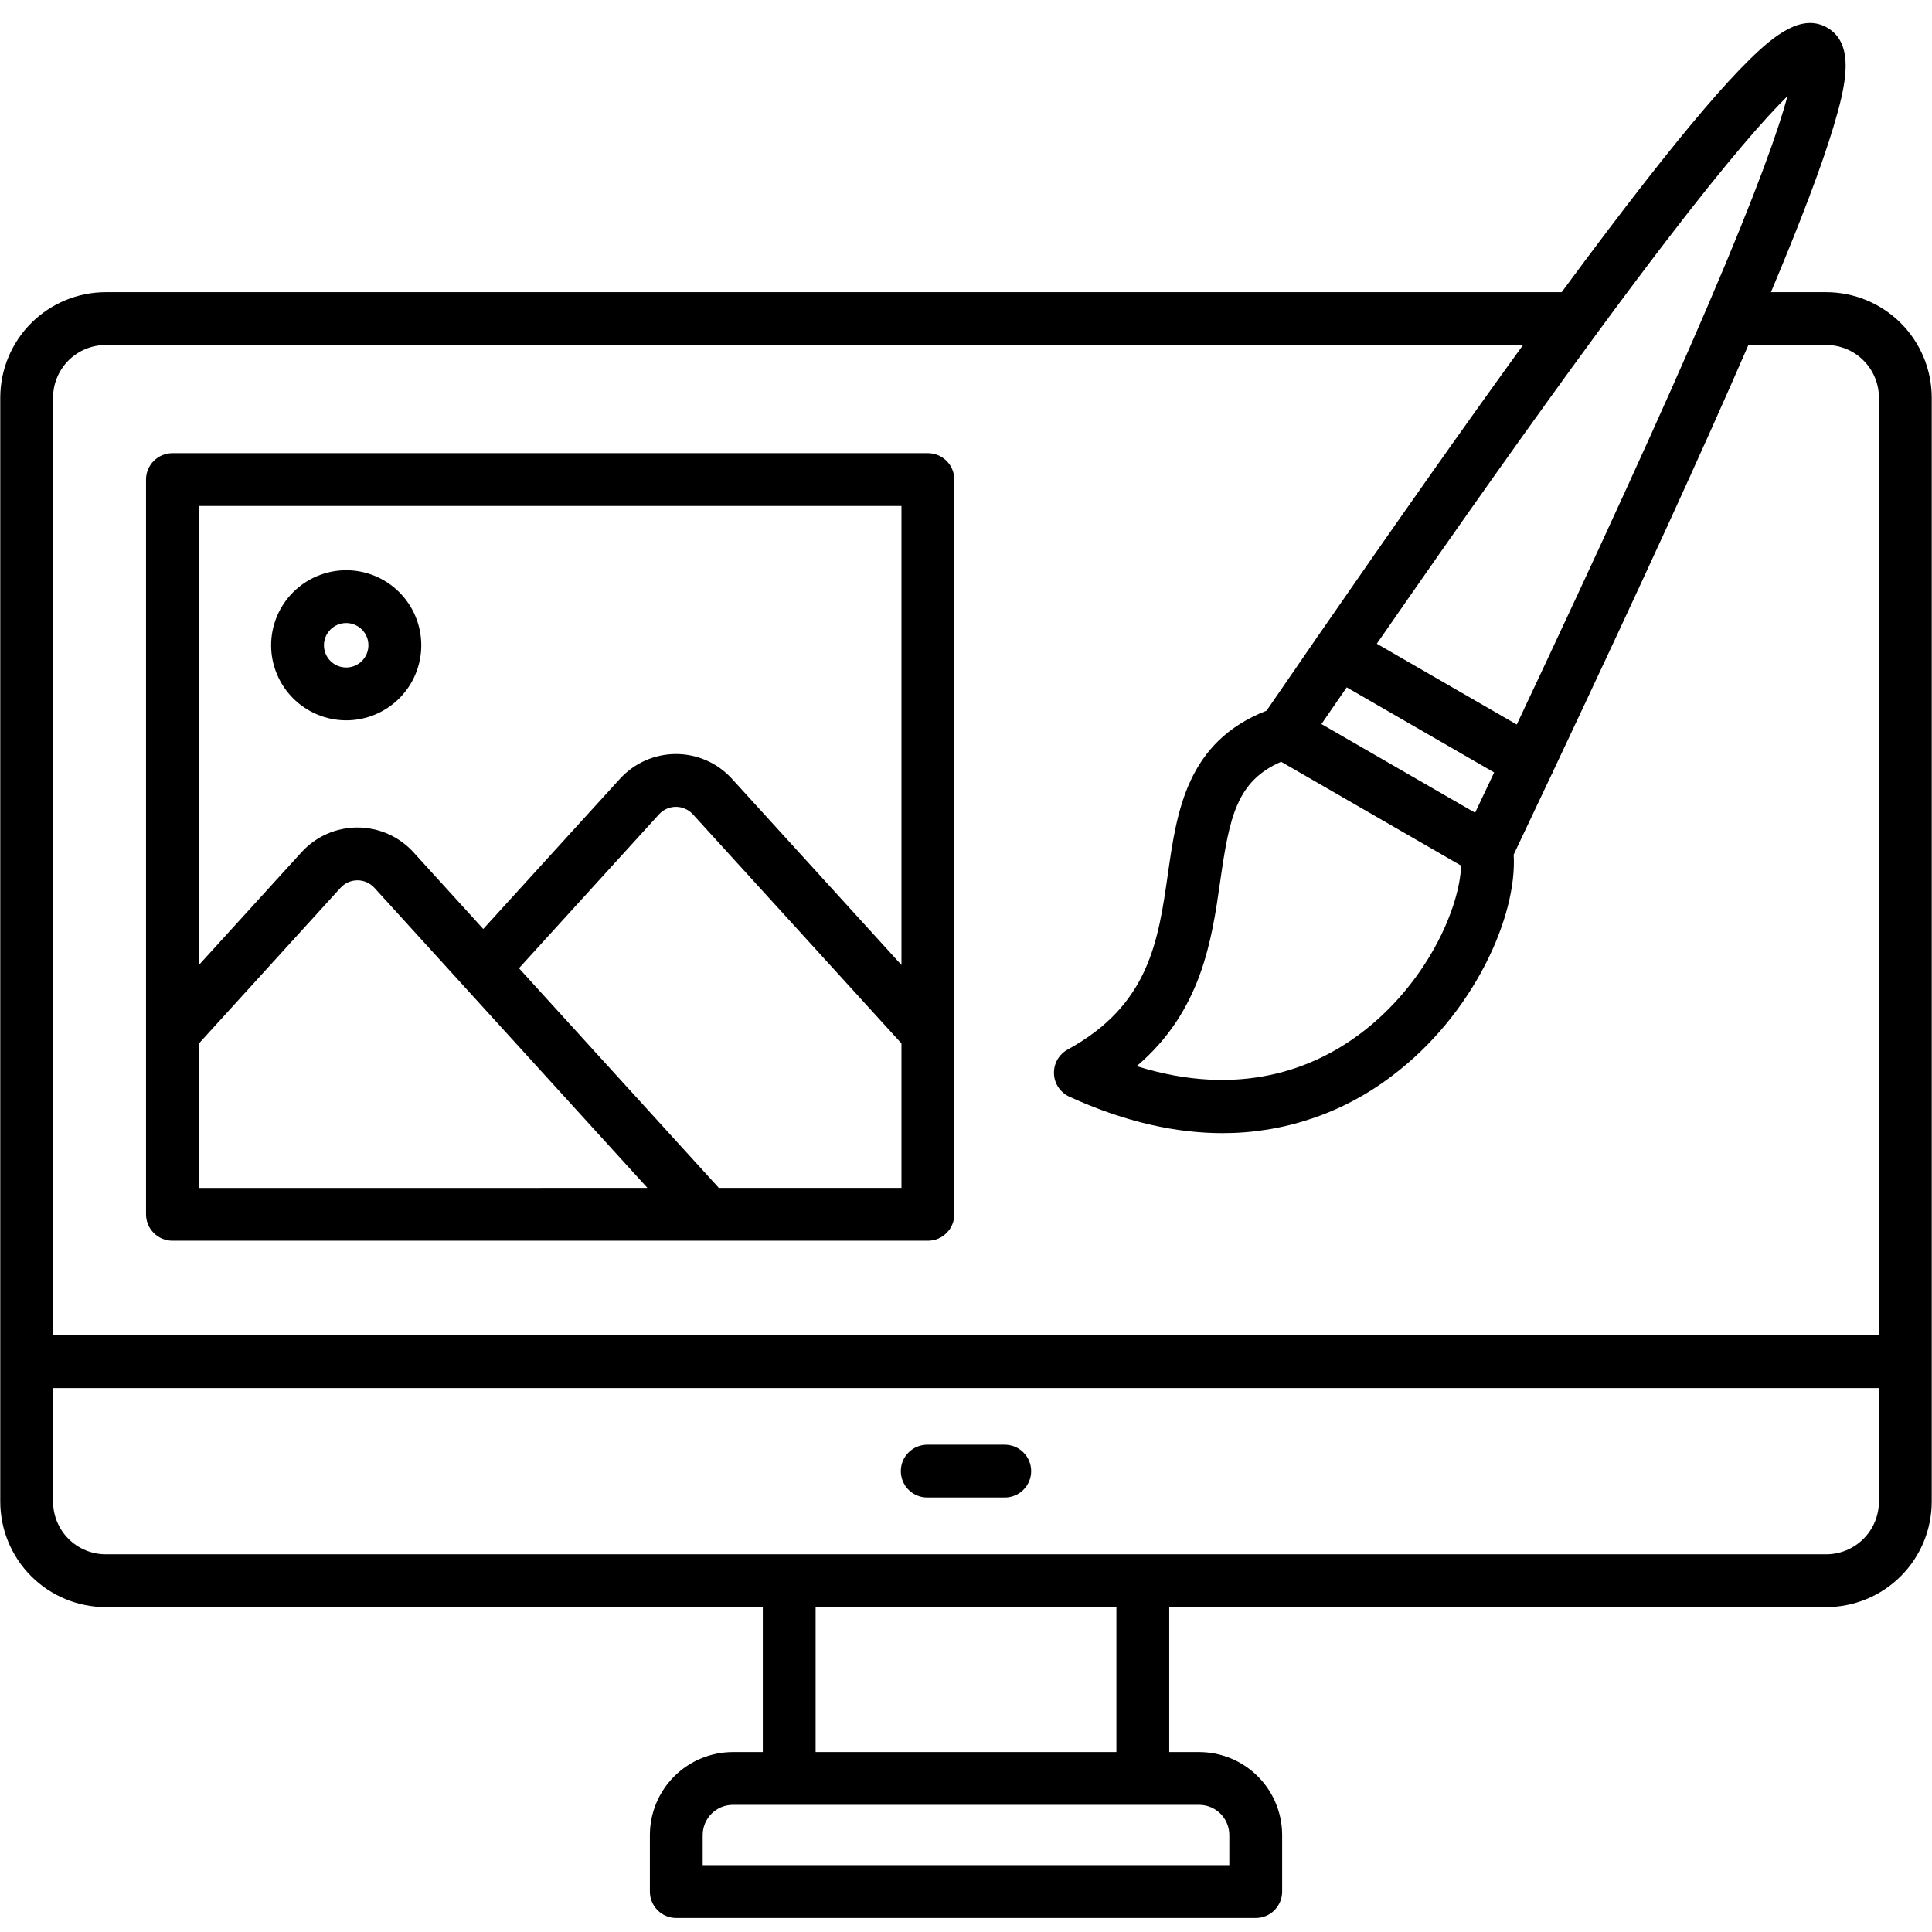 <svg xmlns="http://www.w3.org/2000/svg" xmlns:xlink="http://www.w3.org/1999/xlink" width="500" zoomAndPan="magnify" viewBox="0 0 375 375" height="500" preserveAspectRatio="xMidYMid meet" version="1.2"><defs><clipPath id="15364d60a2"><path d="M 0 4 L 375 4 L 375 372.328 L 0 372.328 Z M 0 4 "/></clipPath></defs><g id="ffd94b1dd6"><g clip-rule="nonzero" clip-path="url(#15364d60a2)"><path style=" stroke:none;fill-rule:nonzero;fill:#000000;fill-opacity:1;" d="M 174.848 285.539 C 174.848 285.203 174.883 284.871 174.949 284.539 C 175.012 284.211 175.109 283.891 175.238 283.578 C 175.367 283.27 175.527 282.973 175.715 282.691 C 175.898 282.414 176.113 282.152 176.352 281.918 C 176.59 281.68 176.848 281.465 177.129 281.277 C 177.406 281.094 177.703 280.934 178.012 280.805 C 178.324 280.676 178.645 280.578 178.977 280.516 C 179.305 280.449 179.637 280.414 179.977 280.414 L 195.023 280.414 C 195.359 280.414 195.691 280.449 196.023 280.516 C 196.352 280.578 196.672 280.676 196.984 280.805 C 197.293 280.934 197.59 281.094 197.871 281.277 C 198.148 281.465 198.41 281.68 198.645 281.918 C 198.883 282.152 199.098 282.414 199.285 282.691 C 199.473 282.973 199.629 283.27 199.758 283.578 C 199.887 283.891 199.984 284.211 200.051 284.539 C 200.113 284.871 200.148 285.203 200.148 285.539 C 200.148 285.875 200.113 286.211 200.051 286.539 C 199.984 286.871 199.887 287.191 199.758 287.5 C 199.629 287.812 199.473 288.105 199.285 288.387 C 199.098 288.668 198.883 288.926 198.645 289.164 C 198.41 289.402 198.148 289.613 197.871 289.801 C 197.59 289.988 197.293 290.145 196.984 290.273 C 196.672 290.402 196.352 290.5 196.023 290.566 C 195.691 290.633 195.359 290.664 195.023 290.664 L 179.977 290.664 C 179.637 290.664 179.305 290.633 178.977 290.566 C 178.645 290.5 178.324 290.402 178.012 290.273 C 177.703 290.145 177.406 289.988 177.129 289.801 C 176.848 289.613 176.59 289.402 176.352 289.164 C 176.113 288.926 175.898 288.668 175.715 288.387 C 175.527 288.105 175.367 287.812 175.238 287.5 C 175.109 287.191 175.012 286.871 174.949 286.539 C 174.883 286.211 174.848 285.875 174.848 285.539 Z M 374.949 77.172 L 374.949 291.473 C 374.945 292.145 374.914 292.812 374.848 293.48 C 374.781 294.145 374.68 294.809 374.547 295.465 C 374.418 296.121 374.254 296.773 374.059 297.414 C 373.863 298.055 373.637 298.684 373.379 299.305 C 373.121 299.922 372.836 300.527 372.52 301.117 C 372.203 301.707 371.855 302.281 371.484 302.84 C 371.109 303.395 370.711 303.934 370.285 304.453 C 369.859 304.969 369.41 305.465 368.938 305.938 C 368.461 306.414 367.965 306.863 367.449 307.285 C 366.93 307.711 366.391 308.109 365.832 308.484 C 365.277 308.855 364.703 309.199 364.109 309.516 C 363.52 309.832 362.914 310.117 362.293 310.375 C 361.676 310.629 361.047 310.855 360.402 311.051 C 359.762 311.246 359.113 311.41 358.457 311.539 C 357.797 311.672 357.137 311.77 356.469 311.836 C 355.801 311.902 355.133 311.934 354.461 311.934 L 226.945 311.934 L 226.945 340.07 L 232.754 340.07 C 233.281 340.074 233.809 340.098 234.336 340.152 C 234.859 340.203 235.379 340.281 235.898 340.383 C 236.414 340.488 236.926 340.617 237.43 340.77 C 237.934 340.922 238.43 341.102 238.918 341.301 C 239.406 341.504 239.883 341.73 240.348 341.977 C 240.812 342.227 241.262 342.496 241.703 342.789 C 242.141 343.082 242.562 343.398 242.973 343.73 C 243.379 344.066 243.77 344.422 244.141 344.793 C 244.516 345.168 244.867 345.555 245.203 345.965 C 245.539 346.371 245.852 346.793 246.145 347.234 C 246.438 347.672 246.707 348.121 246.957 348.586 C 247.207 349.055 247.434 349.527 247.633 350.016 C 247.836 350.504 248.016 351 248.168 351.504 C 248.32 352.008 248.449 352.52 248.551 353.035 C 248.656 353.555 248.734 354.074 248.785 354.598 C 248.836 355.125 248.863 355.648 248.863 356.176 L 248.863 367.156 C 248.863 367.492 248.832 367.828 248.766 368.156 C 248.699 368.488 248.602 368.809 248.473 369.117 C 248.344 369.43 248.188 369.723 248 370.004 C 247.812 370.285 247.602 370.543 247.363 370.781 C 247.125 371.02 246.867 371.23 246.586 371.418 C 246.305 371.605 246.012 371.762 245.699 371.891 C 245.391 372.02 245.07 372.117 244.738 372.184 C 244.41 372.25 244.074 372.281 243.738 372.281 L 131.266 372.281 C 130.93 372.281 130.598 372.25 130.266 372.184 C 129.934 372.117 129.613 372.02 129.305 371.891 C 128.992 371.762 128.699 371.605 128.418 371.418 C 128.137 371.23 127.879 371.02 127.641 370.781 C 127.402 370.543 127.191 370.285 127.004 370.004 C 126.816 369.723 126.66 369.43 126.531 369.117 C 126.402 368.809 126.305 368.488 126.238 368.156 C 126.172 367.828 126.141 367.492 126.141 367.156 L 126.141 356.176 C 126.141 355.648 126.168 355.125 126.219 354.598 C 126.27 354.074 126.348 353.555 126.453 353.035 C 126.555 352.52 126.684 352.008 126.836 351.504 C 126.992 351 127.168 350.504 127.371 350.016 C 127.574 349.527 127.797 349.055 128.047 348.586 C 128.297 348.121 128.566 347.672 128.859 347.234 C 129.152 346.793 129.465 346.371 129.801 345.965 C 130.137 345.555 130.488 345.168 130.863 344.793 C 131.234 344.422 131.625 344.066 132.035 343.73 C 132.441 343.398 132.863 343.082 133.305 342.789 C 133.742 342.496 134.191 342.227 134.66 341.977 C 135.125 341.73 135.598 341.504 136.086 341.301 C 136.574 341.102 137.07 340.922 137.574 340.77 C 138.078 340.617 138.59 340.488 139.105 340.383 C 139.625 340.281 140.145 340.203 140.672 340.152 C 141.195 340.098 141.723 340.074 142.25 340.07 L 148.059 340.07 L 148.059 311.934 L 20.516 311.934 C 19.848 311.934 19.18 311.902 18.512 311.836 C 17.844 311.77 17.184 311.668 16.527 311.539 C 15.867 311.406 15.219 311.242 14.578 311.051 C 13.938 310.855 13.309 310.629 12.688 310.371 C 12.07 310.113 11.465 309.828 10.875 309.512 C 10.281 309.195 9.711 308.852 9.152 308.48 C 8.594 308.105 8.059 307.707 7.539 307.285 C 7.023 306.859 6.527 306.41 6.051 305.934 C 5.578 305.461 5.129 304.965 4.703 304.449 C 4.277 303.93 3.879 303.395 3.508 302.836 C 3.137 302.277 2.789 301.703 2.477 301.113 C 2.16 300.523 1.871 299.918 1.617 299.301 C 1.359 298.68 1.133 298.051 0.938 297.41 C 0.742 296.77 0.578 296.121 0.449 295.465 C 0.316 294.809 0.219 294.145 0.152 293.477 C 0.086 292.812 0.051 292.145 0.051 291.473 L 0.051 77.172 C 0.055 76.504 0.086 75.836 0.152 75.168 C 0.219 74.5 0.316 73.84 0.449 73.184 C 0.582 72.527 0.742 71.875 0.938 71.234 C 1.133 70.594 1.359 69.965 1.617 69.348 C 1.871 68.727 2.16 68.121 2.477 67.531 C 2.793 66.941 3.137 66.367 3.508 65.812 C 3.879 65.254 4.277 64.719 4.703 64.199 C 5.129 63.68 5.578 63.188 6.055 62.711 C 6.527 62.238 7.023 61.789 7.539 61.363 C 8.059 60.938 8.594 60.539 9.152 60.168 C 9.711 59.797 10.285 59.453 10.875 59.137 C 11.465 58.82 12.07 58.531 12.688 58.277 C 13.309 58.02 13.938 57.793 14.578 57.598 C 15.219 57.402 15.867 57.242 16.527 57.109 C 17.184 56.977 17.844 56.879 18.512 56.812 C 19.18 56.746 19.848 56.715 20.516 56.711 L 303.117 56.711 C 309.203 48.457 314.668 41.23 319.52 35.023 C 327.953 24.242 334.457 16.625 339.402 11.742 C 344.434 6.77 349.762 2.559 354.645 5.359 C 360.156 8.531 358.285 16.582 355.895 24.555 C 353.625 32.133 349.645 42.66 343.738 56.711 L 354.461 56.711 C 355.129 56.711 355.801 56.746 356.465 56.812 C 357.133 56.879 357.797 56.977 358.453 57.105 C 359.109 57.238 359.762 57.402 360.402 57.598 C 361.043 57.789 361.672 58.016 362.293 58.273 C 362.914 58.527 363.52 58.816 364.109 59.133 C 364.699 59.445 365.273 59.793 365.832 60.164 C 366.391 60.535 366.926 60.934 367.445 61.359 C 367.965 61.785 368.461 62.234 368.934 62.707 C 369.41 63.18 369.859 63.676 370.285 64.195 C 370.711 64.711 371.109 65.25 371.484 65.809 C 371.855 66.363 372.199 66.938 372.516 67.527 C 372.836 68.121 373.121 68.723 373.379 69.344 C 373.637 69.961 373.863 70.594 374.059 71.234 C 374.254 71.875 374.418 72.523 374.547 73.18 C 374.68 73.836 374.777 74.5 374.848 75.168 C 374.914 75.832 374.945 76.504 374.949 77.172 Z M 310.039 64.605 C 309.922 64.793 309.793 64.969 309.652 65.137 C 297.883 81.168 283.836 100.977 267.238 124.949 L 294.402 140.633 C 311.246 104.875 322.855 79.43 331.242 59.91 C 331.262 59.859 331.285 59.809 331.309 59.758 C 331.406 59.527 331.508 59.289 331.605 59.059 C 341.211 36.656 345.301 24.863 346.953 18.656 C 342.836 22.699 335.684 30.742 323.438 46.719 C 319.348 52.051 314.883 58.016 310.039 64.605 Z M 286.316 157.754 C 287.574 155.098 288.809 152.492 290.016 149.934 L 261.398 133.414 C 259.785 135.75 258.152 138.129 256.492 140.539 Z M 248.668 147.859 C 240.031 151.602 238.621 158.617 236.852 170.992 C 235.219 182.438 233.246 196.23 220.633 206.934 C 240.746 213.223 255.082 207.32 263.93 200.707 C 276.891 191.016 283.316 176.297 283.602 168.02 Z M 142.246 350.32 C 141.859 350.32 141.48 350.359 141.102 350.434 C 140.727 350.508 140.359 350.621 140.004 350.766 C 139.652 350.914 139.312 351.094 138.992 351.309 C 138.676 351.52 138.379 351.762 138.105 352.035 C 137.836 352.309 137.594 352.602 137.379 352.922 C 137.164 353.242 136.984 353.578 136.84 353.934 C 136.691 354.289 136.578 354.652 136.504 355.031 C 136.43 355.406 136.391 355.789 136.391 356.172 L 136.391 362.023 L 238.609 362.023 L 238.609 356.172 C 238.609 355.789 238.57 355.406 238.496 355.031 C 238.422 354.652 238.309 354.289 238.16 353.934 C 238.016 353.578 237.836 353.242 237.621 352.922 C 237.406 352.602 237.164 352.309 236.895 352.035 C 236.621 351.766 236.324 351.52 236.008 351.309 C 235.688 351.094 235.352 350.914 234.996 350.766 C 234.641 350.621 234.273 350.508 233.898 350.434 C 233.52 350.359 233.141 350.32 232.758 350.32 Z M 216.691 340.07 L 216.691 311.934 L 158.309 311.934 L 158.309 340.07 Z M 364.695 269.418 L 10.305 269.418 L 10.305 291.473 C 10.305 292.145 10.371 292.809 10.5 293.465 C 10.633 294.121 10.828 294.758 11.082 295.379 C 11.34 295.996 11.656 296.586 12.027 297.145 C 12.398 297.699 12.824 298.215 13.297 298.688 C 13.77 299.164 14.285 299.586 14.844 299.957 C 15.402 300.332 15.988 300.645 16.609 300.902 C 17.227 301.16 17.867 301.352 18.523 301.484 C 19.18 301.617 19.844 301.684 20.516 301.684 L 354.461 301.684 C 355.133 301.684 355.797 301.617 356.457 301.488 C 357.113 301.355 357.754 301.164 358.375 300.906 C 358.992 300.648 359.582 300.336 360.141 299.965 C 360.699 299.59 361.215 299.168 361.691 298.695 C 362.168 298.219 362.59 297.703 362.965 297.148 C 363.34 296.59 363.652 296 363.91 295.383 C 364.168 294.762 364.363 294.125 364.496 293.465 C 364.629 292.809 364.695 292.145 364.695 291.473 Z M 364.695 77.172 C 364.695 76.5 364.629 75.836 364.496 75.18 C 364.363 74.523 364.168 73.883 363.91 73.266 C 363.652 72.645 363.34 72.055 362.965 71.5 C 362.59 70.941 362.168 70.426 361.691 69.953 C 361.219 69.477 360.699 69.055 360.145 68.684 C 359.586 68.312 358.996 67.996 358.375 67.738 C 357.754 67.484 357.117 67.289 356.457 67.16 C 355.801 67.027 355.137 66.965 354.465 66.965 L 339.363 66.965 C 330.676 87.016 318.582 113.418 301.461 149.695 C 301.367 149.949 301.25 150.191 301.117 150.43 L 301.109 150.441 C 298.766 155.406 296.328 160.551 293.805 165.879 C 294.535 177.82 286.031 196.984 270.062 208.922 C 267.723 210.699 265.254 212.277 262.66 213.652 C 260.062 215.031 257.371 216.188 254.586 217.121 C 251.797 218.059 248.957 218.766 246.055 219.238 C 243.152 219.711 240.234 219.945 237.297 219.941 C 228.609 219.941 218.703 217.957 207.566 212.871 C 207.133 212.672 206.738 212.418 206.375 212.109 C 206.012 211.801 205.699 211.449 205.434 211.055 C 205.168 210.66 204.965 210.234 204.816 209.785 C 204.672 209.332 204.59 208.867 204.574 208.391 C 204.555 207.918 204.605 207.449 204.719 206.984 C 204.832 206.523 205.004 206.086 205.242 205.672 C 205.477 205.258 205.762 204.887 206.102 204.555 C 206.441 204.219 206.82 203.938 207.238 203.711 C 223.055 195.066 224.824 182.672 226.699 169.547 C 228.418 157.527 230.359 143.961 245.836 137.945 C 249.105 133.18 252.289 128.559 255.383 124.074 C 255.391 124.062 255.395 124.051 255.402 124.035 C 255.543 123.797 255.699 123.57 255.879 123.355 C 271.129 101.281 284.32 82.566 295.629 66.965 L 20.516 66.965 C 19.848 66.965 19.184 67.031 18.523 67.164 C 17.867 67.293 17.23 67.488 16.609 67.746 C 15.992 68 15.402 68.316 14.848 68.688 C 14.289 69.062 13.773 69.484 13.297 69.957 C 12.824 70.43 12.402 70.945 12.027 71.504 C 11.656 72.059 11.34 72.648 11.086 73.266 C 10.828 73.887 10.633 74.523 10.5 75.18 C 10.371 75.84 10.305 76.504 10.305 77.172 L 10.305 259.168 L 364.695 259.168 Z M 185.23 93.086 L 185.23 235.699 C 185.23 236.035 185.199 236.367 185.133 236.699 C 185.066 237.027 184.969 237.348 184.84 237.66 C 184.711 237.969 184.555 238.266 184.367 238.547 C 184.18 238.824 183.969 239.082 183.73 239.32 C 183.492 239.559 183.23 239.773 182.953 239.961 C 182.672 240.145 182.375 240.305 182.066 240.434 C 181.754 240.562 181.434 240.66 181.105 240.723 C 180.773 240.789 180.441 240.824 180.105 240.824 L 33.469 240.824 C 33.133 240.824 32.797 240.789 32.469 240.723 C 32.137 240.66 31.816 240.562 31.508 240.434 C 31.195 240.305 30.898 240.145 30.621 239.961 C 30.34 239.773 30.082 239.559 29.844 239.32 C 29.605 239.082 29.395 238.824 29.207 238.547 C 29.02 238.266 28.859 237.969 28.73 237.66 C 28.602 237.348 28.508 237.027 28.441 236.699 C 28.375 236.367 28.344 236.035 28.344 235.699 L 28.344 93.086 C 28.344 92.75 28.375 92.418 28.441 92.086 C 28.508 91.758 28.602 91.438 28.73 91.125 C 28.859 90.816 29.02 90.52 29.207 90.238 C 29.395 89.961 29.605 89.703 29.844 89.465 C 30.082 89.227 30.34 89.012 30.621 88.824 C 30.898 88.641 31.195 88.48 31.508 88.352 C 31.816 88.223 32.137 88.125 32.469 88.062 C 32.797 87.996 33.133 87.961 33.469 87.961 L 180.105 87.961 C 180.441 87.961 180.773 87.996 181.105 88.062 C 181.434 88.125 181.754 88.223 182.066 88.352 C 182.375 88.48 182.672 88.641 182.953 88.824 C 183.23 89.012 183.492 89.227 183.73 89.465 C 183.969 89.703 184.18 89.961 184.367 90.238 C 184.555 90.52 184.711 90.816 184.84 91.125 C 184.969 91.438 185.066 91.758 185.133 92.086 C 185.199 92.418 185.23 92.75 185.23 93.086 Z M 125.668 230.574 L 90 191.371 L 89.969 191.332 L 72.68 172.336 C 72.473 172.105 72.242 171.898 71.992 171.719 C 71.742 171.535 71.473 171.379 71.191 171.254 C 70.906 171.129 70.613 171.031 70.309 170.969 C 70.004 170.902 69.699 170.871 69.387 170.871 C 69.078 170.871 68.77 170.902 68.469 170.965 C 68.164 171.031 67.871 171.125 67.586 171.25 C 67.305 171.375 67.035 171.531 66.785 171.711 C 66.531 171.895 66.301 172.098 66.094 172.328 L 38.594 202.555 L 38.594 230.578 Z M 174.973 202.531 L 134.488 158.062 C 134.277 157.832 134.051 157.629 133.797 157.445 C 133.547 157.266 133.281 157.113 132.996 156.988 C 132.715 156.863 132.422 156.77 132.121 156.703 C 131.816 156.641 131.512 156.609 131.199 156.609 C 130.891 156.609 130.586 156.641 130.281 156.703 C 129.98 156.77 129.688 156.863 129.402 156.988 C 129.121 157.113 128.855 157.266 128.602 157.445 C 128.352 157.629 128.121 157.832 127.914 158.062 L 100.73 187.934 L 139.527 230.574 L 174.973 230.574 Z M 174.973 98.211 L 38.594 98.211 L 38.594 187.32 L 58.504 165.438 C 58.848 165.059 59.211 164.699 59.59 164.359 C 59.973 164.016 60.367 163.695 60.785 163.398 C 61.199 163.098 61.625 162.82 62.07 162.566 C 62.512 162.312 62.969 162.082 63.438 161.875 C 63.902 161.668 64.379 161.484 64.867 161.328 C 65.352 161.172 65.848 161.039 66.348 160.934 C 66.848 160.828 67.352 160.75 67.859 160.695 C 68.367 160.645 68.879 160.617 69.391 160.617 C 69.898 160.617 70.41 160.645 70.918 160.695 C 71.426 160.75 71.93 160.832 72.43 160.938 C 72.93 161.043 73.426 161.176 73.91 161.332 C 74.398 161.488 74.875 161.672 75.34 161.879 C 75.809 162.086 76.262 162.316 76.707 162.57 C 77.148 162.828 77.578 163.105 77.992 163.402 C 78.406 163.703 78.805 164.023 79.184 164.363 C 79.566 164.703 79.93 165.066 80.27 165.445 L 93.801 180.316 L 120.332 151.16 C 120.676 150.781 121.039 150.426 121.418 150.086 C 121.801 149.746 122.195 149.426 122.609 149.129 C 123.023 148.828 123.453 148.555 123.895 148.301 C 124.34 148.047 124.793 147.816 125.262 147.609 C 125.727 147.402 126.203 147.223 126.688 147.066 C 127.176 146.91 127.668 146.777 128.164 146.672 C 128.664 146.566 129.168 146.488 129.676 146.434 C 130.184 146.383 130.691 146.355 131.203 146.355 C 131.711 146.355 132.223 146.383 132.727 146.434 C 133.234 146.488 133.738 146.566 134.238 146.672 C 134.738 146.777 135.23 146.91 135.715 147.066 C 136.199 147.223 136.676 147.402 137.145 147.609 C 137.609 147.816 138.066 148.047 138.508 148.301 C 138.949 148.555 139.379 148.828 139.793 149.129 C 140.207 149.426 140.605 149.746 140.984 150.086 C 141.367 150.426 141.727 150.781 142.07 151.16 L 174.973 187.305 Z M 52.625 125.25 C 52.625 124.293 52.719 123.344 52.906 122.406 C 53.094 121.469 53.367 120.559 53.734 119.676 C 54.102 118.789 54.551 117.949 55.082 117.156 C 55.613 116.359 56.215 115.625 56.895 114.949 C 57.57 114.27 58.305 113.668 59.102 113.137 C 59.898 112.605 60.738 112.156 61.621 111.789 C 62.504 111.426 63.414 111.148 64.355 110.961 C 65.293 110.773 66.238 110.68 67.195 110.68 C 68.152 110.68 69.102 110.773 70.039 110.961 C 70.977 111.148 71.887 111.426 72.773 111.789 C 73.656 112.156 74.496 112.605 75.293 113.137 C 76.086 113.668 76.824 114.27 77.5 114.949 C 78.176 115.625 78.781 116.359 79.312 117.156 C 79.844 117.949 80.293 118.789 80.66 119.672 C 81.023 120.559 81.301 121.469 81.488 122.406 C 81.676 123.344 81.77 124.293 81.77 125.25 C 81.77 126.207 81.676 127.152 81.488 128.09 C 81.301 129.027 81.023 129.941 80.66 130.824 C 80.293 131.707 79.844 132.547 79.312 133.344 C 78.781 134.137 78.176 134.871 77.5 135.551 C 76.824 136.227 76.086 136.828 75.293 137.359 C 74.496 137.891 73.656 138.34 72.773 138.707 C 71.887 139.074 70.977 139.348 70.039 139.535 C 69.102 139.723 68.152 139.816 67.195 139.816 C 66.238 139.816 65.293 139.723 64.355 139.535 C 63.418 139.348 62.508 139.07 61.621 138.703 C 60.738 138.336 59.898 137.887 59.105 137.355 C 58.309 136.824 57.574 136.223 56.898 135.547 C 56.223 134.867 55.617 134.133 55.086 133.34 C 54.555 132.543 54.105 131.703 53.738 130.82 C 53.371 129.938 53.094 129.027 52.906 128.09 C 52.719 127.152 52.625 126.203 52.625 125.25 Z M 62.875 125.25 C 62.875 125.531 62.906 125.812 62.961 126.09 C 63.016 126.367 63.098 126.637 63.207 126.898 C 63.316 127.16 63.449 127.41 63.605 127.645 C 63.762 127.879 63.941 128.098 64.145 128.297 C 64.344 128.5 64.562 128.676 64.797 128.836 C 65.031 128.992 65.281 129.125 65.543 129.234 C 65.805 129.34 66.074 129.422 66.352 129.477 C 66.633 129.531 66.91 129.559 67.195 129.559 C 67.48 129.559 67.758 129.531 68.039 129.477 C 68.316 129.422 68.586 129.34 68.848 129.23 C 69.109 129.121 69.355 128.988 69.594 128.832 C 69.828 128.676 70.047 128.496 70.246 128.297 C 70.445 128.094 70.625 127.875 70.781 127.641 C 70.941 127.406 71.074 127.156 71.18 126.895 C 71.289 126.633 71.371 126.363 71.426 126.086 C 71.48 125.809 71.508 125.527 71.508 125.242 C 71.508 124.961 71.48 124.68 71.426 124.402 C 71.371 124.125 71.289 123.855 71.18 123.594 C 71.07 123.332 70.938 123.082 70.781 122.848 C 70.625 122.609 70.445 122.395 70.246 122.191 C 70.043 121.992 69.824 121.812 69.59 121.656 C 69.355 121.5 69.105 121.367 68.844 121.258 C 68.582 121.148 68.312 121.066 68.035 121.012 C 67.758 120.957 67.477 120.93 67.191 120.93 C 66.91 120.93 66.629 120.957 66.352 121.012 C 66.074 121.07 65.801 121.152 65.539 121.258 C 65.277 121.367 65.031 121.5 64.793 121.66 C 64.559 121.816 64.34 121.996 64.141 122.195 C 63.941 122.395 63.762 122.613 63.605 122.852 C 63.445 123.086 63.312 123.336 63.203 123.598 C 63.098 123.859 63.016 124.129 62.961 124.406 C 62.902 124.684 62.875 124.965 62.875 125.25 Z M 62.875 125.25 "/></g></g></svg>